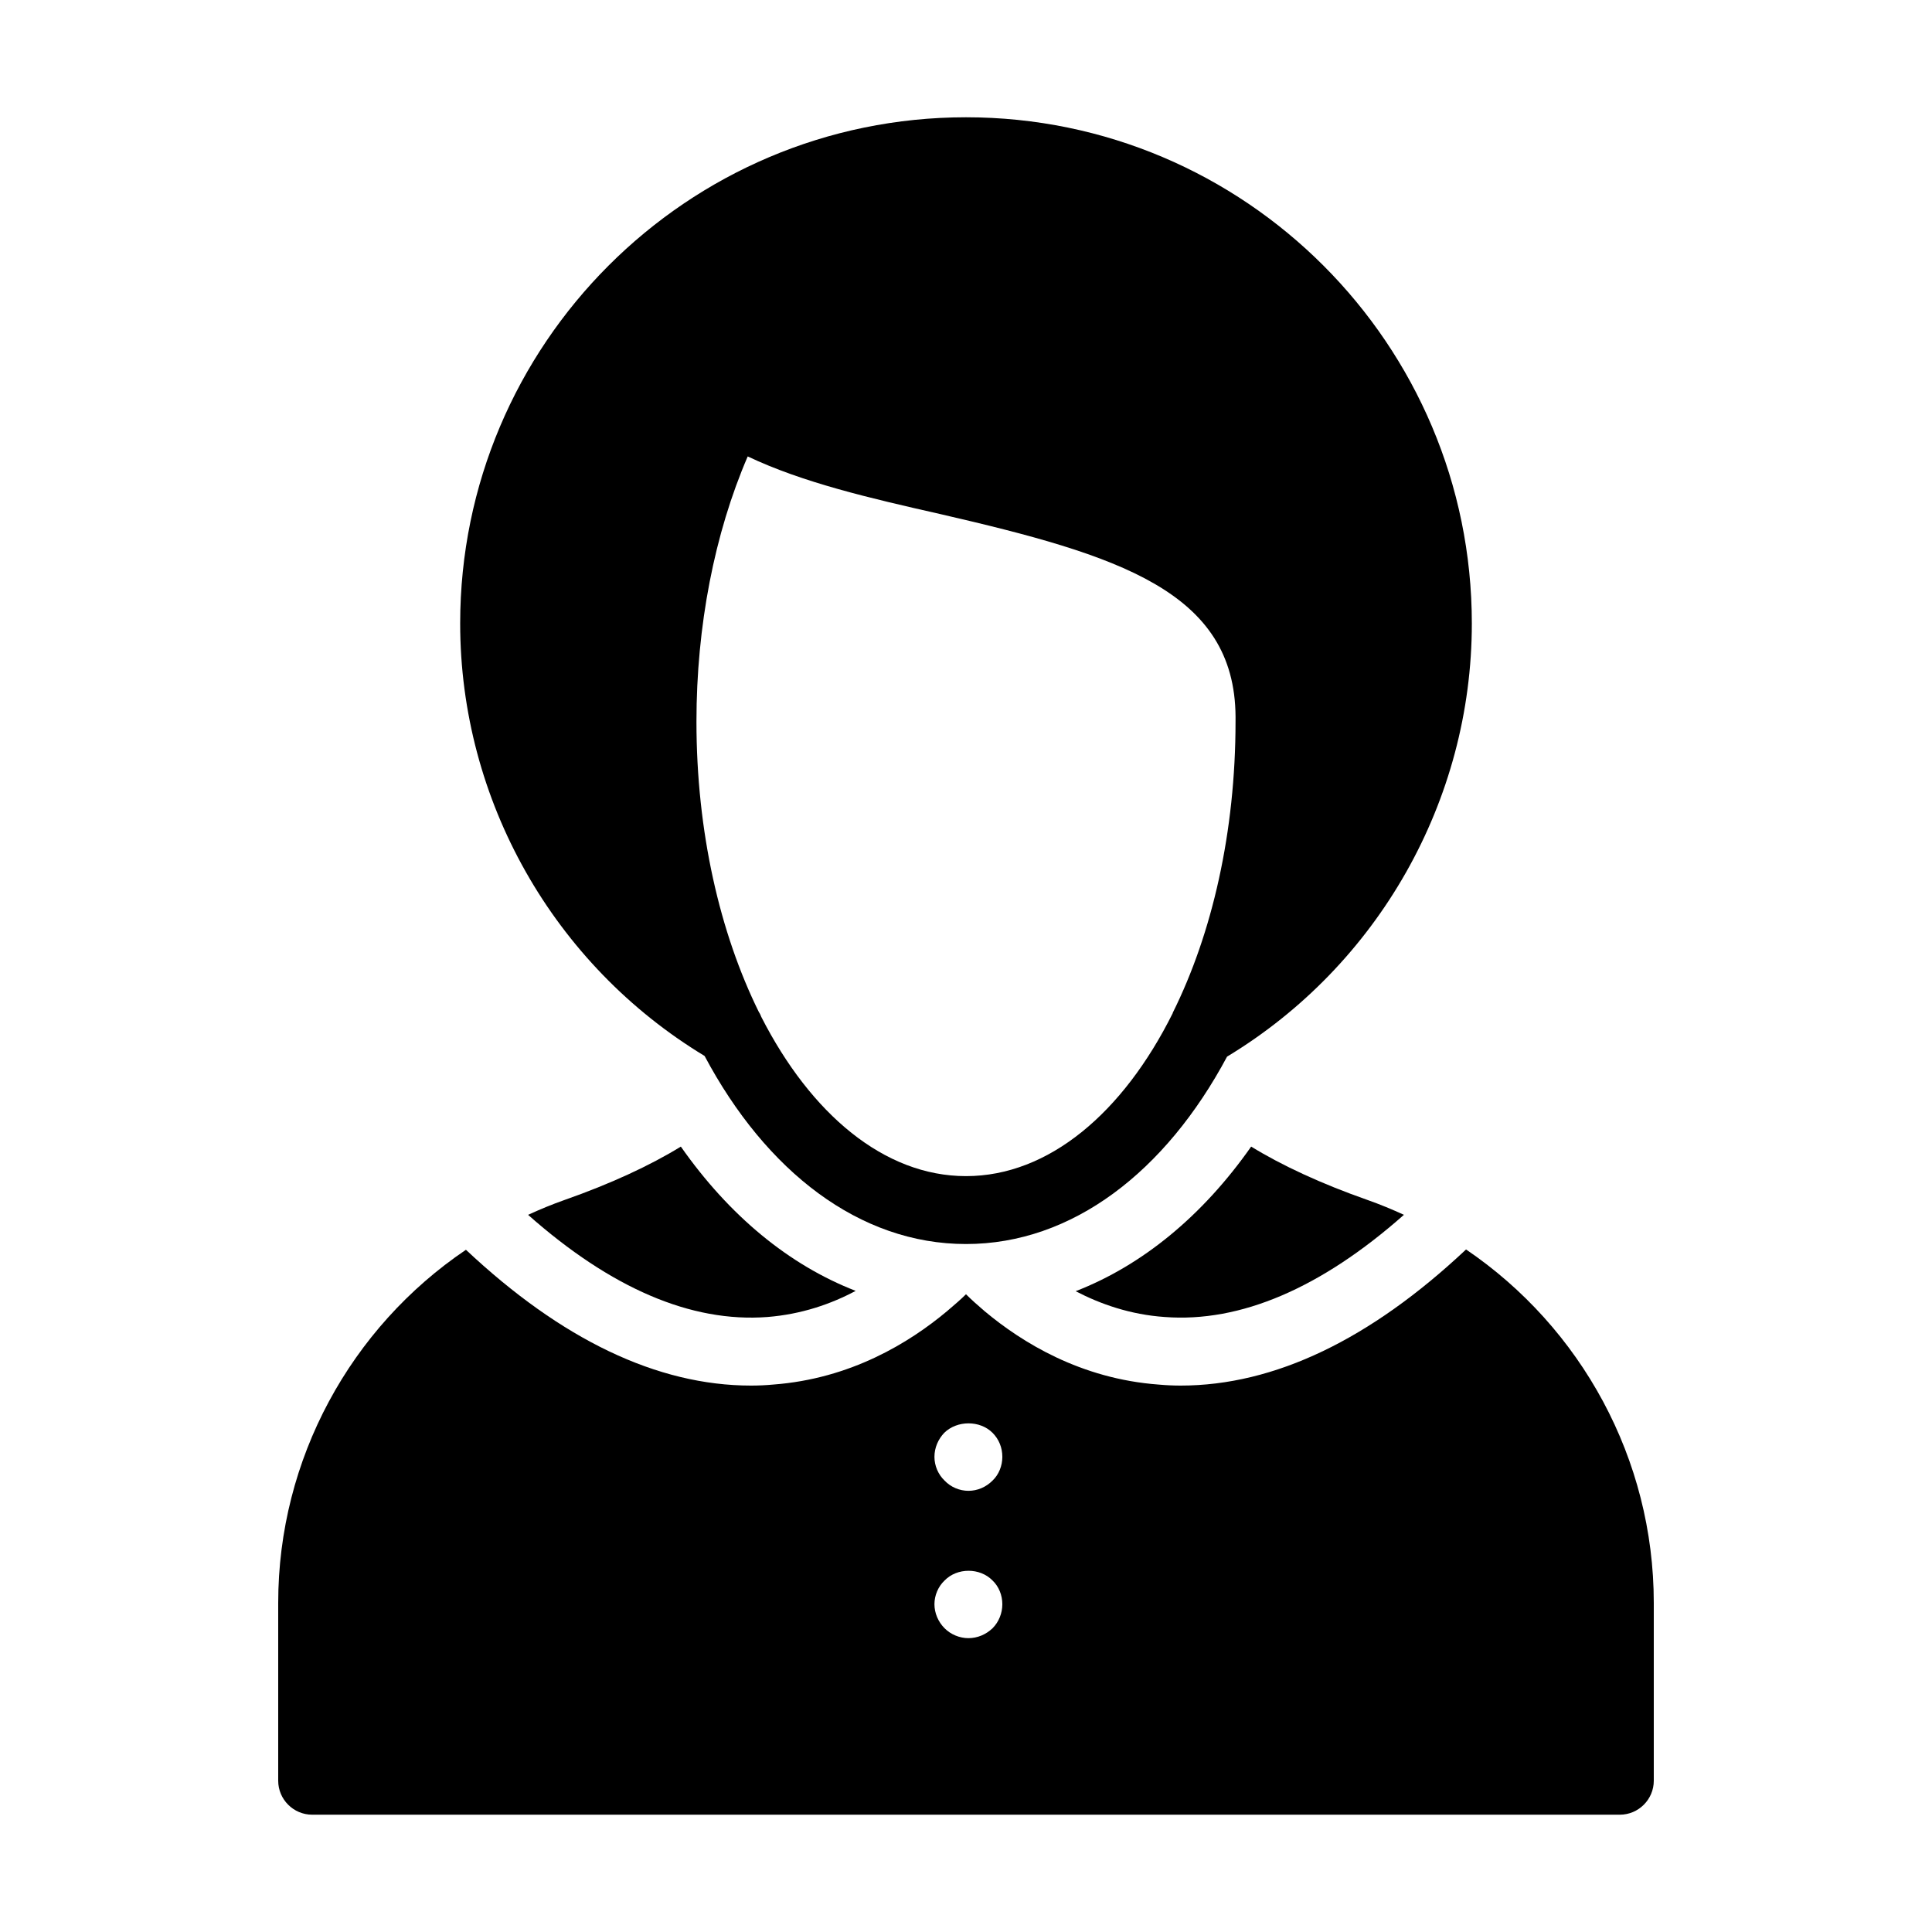 <?xml version="1.0" encoding="UTF-8"?>
<!-- Uploaded to: SVG Repo, www.svgrepo.com, Generator: SVG Repo Mixer Tools -->
<svg fill="#000000" width="800px" height="800px" version="1.1" viewBox="144 144 512 512" xmlns="http://www.w3.org/2000/svg">
 <g>
  <path d="m400 175.08c-73.953 0-134.05 60.188-134.05 134.14 0 46.871 24.742 90.414 64.773 114.62 16.285 30.59 41.027 49.84 69.277 49.84 28.16 0 52.898-19.164 69.184-49.66 40.035-24.199 64.867-67.836 64.867-114.8-0.004-73.953-60.102-134.14-134.05-134.14zm71.43 160.14c0 29.328-6.207 56.23-16.645 77.191v0.09c-13.133 26.359-32.836 43.184-54.785 43.184-21.68 0-41.113-16.465-54.25-42.195-0.18-0.449-0.359-0.898-0.629-1.258-10.348-20.961-16.555-47.773-16.555-77.012 0-25.281 4.769-49.84 13.586-70.262 14.574 6.926 32.387 11.066 51.102 15.293 47.141 10.887 78 20.422 78.18 53.711z"/>
  <path d="m324.43 447.86c-8.188 5.039-18.715 9.895-30.77 14.125-3.328 1.168-6.566 2.519-9.715 3.957 21.953 19.434 43.184 28.609 63.426 27.078 8.996-0.719 16.824-3.418 23.391-6.926-17.633-6.836-33.465-19.879-46.332-38.234z"/>
  <path d="m429.06 486.18c6.566 3.418 14.484 6.207 23.57 6.836 20.062 1.531 41.473-7.648 63.426-27.078-3.148-1.438-6.387-2.789-9.715-3.957-12.055-4.231-22.582-9.086-30.77-14.125-12.863 18.355-28.879 31.488-46.512 38.324z"/>
  <path d="m532.52 475.12c-25.371 23.84-50.742 36.074-75.664 36.074-1.891 0-3.867-0.09-5.848-0.27-20.602-1.527-36.164-11.156-46.062-19.434-1.891-1.621-3.508-3.059-4.949-4.5-1.438 1.438-3.148 2.879-5.039 4.5-9.895 8.277-25.461 17.902-46.062 19.434-1.891 0.18-3.867 0.27-5.848 0.27-24.922 0-50.289-12.234-75.57-35.988-30.5 20.602-49.75 55.418-49.75 93.566v47.145c0 4.949 4.047 8.996 8.996 8.996h346.55c4.949 0 8.996-4.047 8.996-8.996v-47.141c0-38.148-19.254-72.965-49.75-93.656zm-125.5 100.4c-1.711 1.621-3.957 2.609-6.387 2.609-2.34 0-4.68-0.988-6.297-2.609-1.711-1.711-2.699-4.047-2.699-6.387 0-2.34 0.988-4.68 2.699-6.297 3.328-3.418 9.355-3.418 12.684 0 1.711 1.621 2.609 3.957 2.609 6.297 0 2.336-0.898 4.676-2.609 6.387zm0-39.137c-1.711 1.711-3.957 2.699-6.387 2.699-2.34 0-4.68-0.988-6.297-2.699-1.711-1.621-2.699-3.957-2.699-6.297 0-2.43 0.988-4.68 2.609-6.387 3.418-3.328 9.445-3.328 12.777 0 1.711 1.711 2.609 3.957 2.609 6.387-0.004 2.34-0.902 4.676-2.613 6.297z"/>
 </g>
</svg>